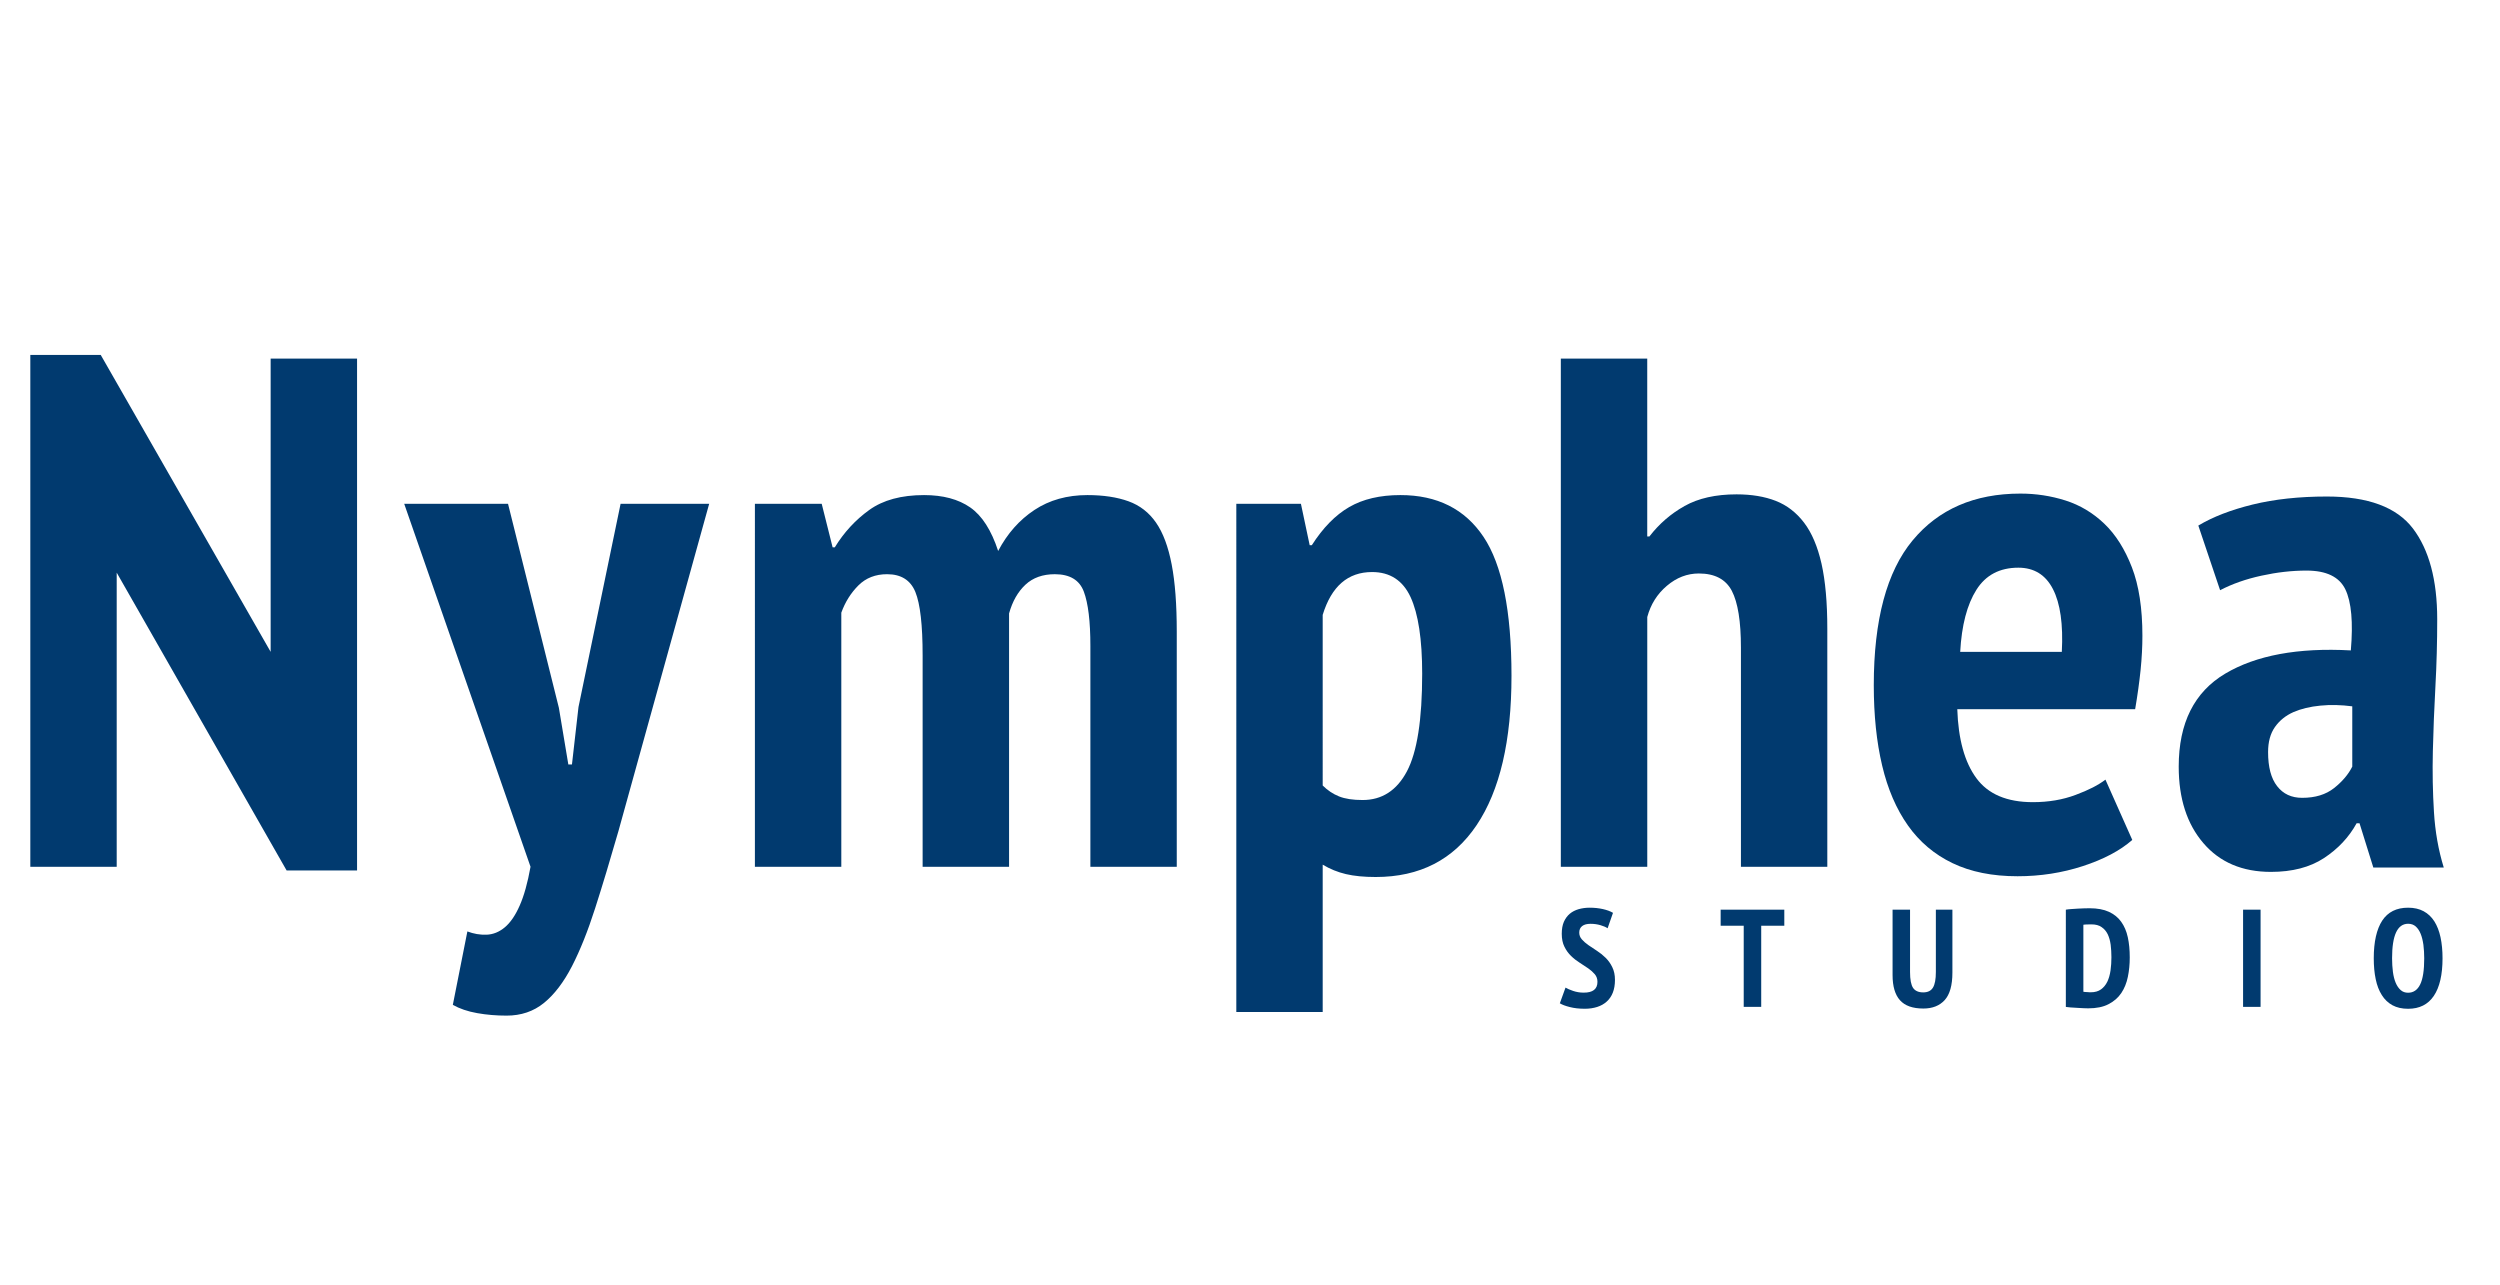<?xml version="1.0" encoding="utf-8"?>
<!-- Generator: Adobe Illustrator 14.0.0, SVG Export Plug-In . SVG Version: 6.00 Build 43363)  -->
<!DOCTYPE svg PUBLIC "-//W3C//DTD SVG 1.1//EN" "http://www.w3.org/Graphics/SVG/1.1/DTD/svg11.dtd">
<svg version="1.1" id="Layer_1" xmlns="http://www.w3.org/2000/svg" xmlns:xlink="http://www.w3.org/1999/xlink" x="0px" y="0px"
	 width="88.879px" height="45.67px" viewBox="0 0 88.879 45.67" enable-background="new 0 0 88.879 45.67" xml:space="preserve">
<g>
	<g>
		<path fill="#013A6F" d="M4.149,20.359v10.457H1.078V12.618h2.503l6.041,10.556V12.748h3.072v18.199H10.19L4.149,20.359z"/>
		<path fill="#013A6F" d="M19.869,25.164l0.336,2.014h0.129l0.232-2.04l1.497-7.227h3.149l-3.227,11.641
			c-0.292,1.017-0.567,1.928-0.826,2.736s-0.534,1.497-0.826,2.065c-0.293,0.567-0.624,1.002-0.994,1.303
			c-0.37,0.301-0.813,0.451-1.33,0.451c-0.361,0-0.709-0.029-1.045-0.089c-0.336-0.059-0.625-0.158-0.865-0.294l0.517-2.61
			c0.223,0.085,0.452,0.125,0.684,0.116c0.232-0.009,0.447-0.096,0.645-0.261s0.375-0.421,0.529-0.77
			c0.155-0.348,0.284-0.81,0.387-1.384l-4.491-12.905h3.691L19.869,25.164z"/>
		<path fill="#013A6F" d="M32.801,30.816v-7.511c0-1.084-0.086-1.836-0.258-2.259c-0.172-0.421-0.508-0.632-1.006-0.632
			c-0.414,0-0.753,0.133-1.02,0.399c-0.268,0.268-0.47,0.59-0.607,0.969v9.034h-3.072V17.911h2.375l0.388,1.548h0.077
			c0.327-0.533,0.736-0.977,1.226-1.329c0.491-0.353,1.14-0.529,1.949-0.529c0.671,0,1.217,0.146,1.639,0.438
			c0.422,0.293,0.752,0.81,0.994,1.549c0.326-0.62,0.757-1.106,1.29-1.458c0.534-0.353,1.162-0.529,1.884-0.529
			c0.568,0,1.054,0.074,1.459,0.22c0.404,0.146,0.731,0.399,0.981,0.761c0.25,0.361,0.434,0.856,0.555,1.485
			c0.121,0.628,0.181,1.423,0.181,2.388v8.362h-3.071V22.97c0-0.878-0.078-1.522-0.233-1.936c-0.154-0.413-0.499-0.62-1.032-0.62
			c-0.43,0-0.779,0.125-1.045,0.374c-0.267,0.25-0.461,0.59-0.581,1.021v9.008H32.801z"/>
		<path fill="#013A6F" d="M43.953,17.911h2.297l0.311,1.471h0.077c0.396-0.62,0.838-1.071,1.328-1.355
			c0.491-0.284,1.098-0.426,1.821-0.426c1.308,0,2.292,0.495,2.954,1.484c0.663,0.99,0.995,2.637,0.995,4.944
			c0,2.306-0.413,4.074-1.239,5.305s-2.022,1.845-3.588,1.845c-0.413,0-0.767-0.034-1.059-0.103
			c-0.293-0.069-0.568-0.181-0.826-0.336v5.239h-3.071V17.911z M47.024,27.926c0.173,0.172,0.365,0.301,0.58,0.387
			c0.216,0.087,0.495,0.129,0.84,0.129c0.688,0,1.213-0.339,1.574-1.019c0.362-0.68,0.543-1.838,0.543-3.473
			c0-1.222-0.139-2.129-0.413-2.723c-0.276-0.594-0.732-0.89-1.368-0.89c-0.861,0-1.445,0.508-1.756,1.523V27.926z"/>
		<path fill="#013A6F" d="M61.893,30.816v-7.795c0-0.929-0.108-1.6-0.323-2.014c-0.215-0.412-0.606-0.619-1.174-0.619
			c-0.413,0-0.792,0.146-1.137,0.439c-0.345,0.292-0.576,0.662-0.696,1.109v8.88H55.49V12.748h3.072v6.324h0.077
			c0.345-0.447,0.761-0.809,1.253-1.084c0.489-0.274,1.104-0.413,1.845-0.413c0.533,0,0.998,0.077,1.395,0.232
			c0.395,0.155,0.73,0.413,1.006,0.775c0.275,0.361,0.481,0.848,0.62,1.458c0.137,0.611,0.206,1.382,0.206,2.311v8.466H61.893z"/>
		<path fill="#013A6F" d="M75.806,29.861c-0.432,0.379-1.017,0.689-1.756,0.93c-0.739,0.241-1.514,0.361-2.323,0.361
			c-0.895,0-1.665-0.155-2.31-0.465c-0.646-0.31-1.175-0.757-1.588-1.342s-0.719-1.295-0.916-2.13
			c-0.198-0.835-0.297-1.785-0.297-2.852c0-2.324,0.46-4.041,1.381-5.151c0.92-1.109,2.198-1.664,3.833-1.664
			c0.55,0,1.084,0.081,1.601,0.245c0.516,0.164,0.976,0.439,1.381,0.826c0.404,0.386,0.73,0.903,0.98,1.549
			c0.25,0.645,0.374,1.458,0.374,2.438c0,0.379-0.021,0.784-0.064,1.213c-0.045,0.431-0.109,0.896-0.194,1.395h-6.323
			c0.035,1.066,0.261,1.885,0.679,2.452c0.416,0.567,1.086,0.852,2.007,0.852c0.557,0,1.064-0.086,1.523-0.259
			c0.462-0.171,0.813-0.352,1.058-0.542L75.806,29.861z M71.757,20.182c-0.664,0-1.162,0.262-1.493,0.787
			c-0.332,0.525-0.524,1.261-0.576,2.207h3.613c0.052-0.981-0.054-1.725-0.315-2.232C72.726,20.436,72.314,20.182,71.757,20.182z"/>
		<path fill="#013A6F" d="M78.154,18.685c0.516-0.31,1.161-0.559,1.936-0.749c0.774-0.189,1.652-0.284,2.633-0.284
			c1.463,0,2.482,0.379,3.06,1.136c0.575,0.758,0.864,1.833,0.864,3.226c0,0.81-0.021,1.606-0.064,2.389
			c-0.043,0.782-0.073,1.548-0.091,2.297c-0.018,0.748-0.004,1.471,0.039,2.167c0.042,0.697,0.158,1.356,0.349,1.976h-2.504
			l-0.491-1.575h-0.103c-0.275,0.5-0.664,0.912-1.162,1.239c-0.499,0.327-1.127,0.49-1.884,0.49c-1.016,0-1.816-0.339-2.4-1.02
			c-0.586-0.68-0.879-1.587-0.879-2.723c0-1.549,0.552-2.65,1.653-3.305c1.1-0.653,2.589-0.929,4.466-0.826
			c0.085-0.998,0.021-1.721-0.194-2.168S82.706,20.285,82,20.285c-0.517,0-1.049,0.06-1.601,0.181
			c-0.551,0.12-1.041,0.292-1.471,0.517L78.154,18.685z M81.845,28.364c0.465,0,0.843-0.115,1.137-0.348
			c0.292-0.232,0.507-0.486,0.645-0.762v-2.143c-0.396-0.052-0.774-0.061-1.135-0.025c-0.361,0.035-0.681,0.111-0.956,0.23
			c-0.275,0.122-0.494,0.298-0.658,0.53c-0.163,0.232-0.244,0.528-0.244,0.892c0,0.533,0.106,0.938,0.322,1.212
			C81.17,28.227,81.467,28.364,81.845,28.364z"/>
	</g>
	<g>
		<path fill="#013A6F" d="M56.792,34.907c0-0.105-0.031-0.195-0.093-0.27c-0.063-0.074-0.141-0.144-0.235-0.21
			c-0.093-0.065-0.196-0.133-0.306-0.202c-0.11-0.069-0.212-0.149-0.307-0.242c-0.094-0.092-0.172-0.2-0.233-0.325
			c-0.063-0.125-0.095-0.278-0.095-0.46c0-0.168,0.025-0.31,0.076-0.427c0.052-0.116,0.122-0.212,0.21-0.286
			c0.089-0.074,0.195-0.128,0.316-0.163c0.122-0.034,0.252-0.052,0.39-0.052c0.169,0,0.325,0.017,0.47,0.049
			c0.145,0.033,0.265,0.077,0.36,0.134l-0.192,0.549c-0.056-0.04-0.14-0.077-0.249-0.109c-0.111-0.033-0.23-0.05-0.358-0.05
			s-0.228,0.026-0.297,0.08c-0.067,0.052-0.104,0.129-0.104,0.231c0,0.092,0.031,0.174,0.094,0.244
			c0.063,0.071,0.141,0.14,0.235,0.205c0.093,0.066,0.195,0.134,0.307,0.205c0.109,0.07,0.211,0.153,0.305,0.246
			c0.095,0.095,0.173,0.204,0.234,0.332c0.063,0.126,0.095,0.277,0.095,0.451s-0.026,0.325-0.077,0.455
			c-0.051,0.128-0.123,0.233-0.218,0.317c-0.093,0.085-0.206,0.147-0.338,0.19c-0.132,0.042-0.278,0.064-0.438,0.064
			c-0.204,0-0.383-0.021-0.536-0.061c-0.153-0.038-0.271-0.083-0.353-0.133l0.202-0.558c0.065,0.039,0.156,0.079,0.271,0.118
			s0.239,0.061,0.371,0.061C56.628,35.293,56.792,35.163,56.792,34.907z"/>
		<path fill="#013A6F" d="M63.434,32.912h-0.82v2.884h-0.622v-2.884h-0.82V32.34h2.263V32.912z"/>
		<path fill="#013A6F" d="M68.824,32.34h0.587v2.241c0,0.447-0.092,0.771-0.273,0.973c-0.183,0.201-0.436,0.301-0.758,0.301
			c-0.379,0-0.656-0.097-0.832-0.294c-0.176-0.195-0.264-0.494-0.264-0.896V32.34h0.621v2.217c0,0.27,0.037,0.458,0.108,0.565
			c0.073,0.106,0.193,0.159,0.361,0.159c0.162,0,0.276-0.056,0.345-0.169c0.07-0.114,0.104-0.3,0.104-0.556V32.34z"/>
		<path fill="#013A6F" d="M73.445,32.34c0.06-0.01,0.126-0.018,0.2-0.022s0.149-0.011,0.228-0.015
			c0.077-0.005,0.152-0.008,0.225-0.01s0.136-0.003,0.192-0.003c0.272,0,0.501,0.042,0.684,0.126s0.329,0.202,0.438,0.355
			c0.11,0.153,0.189,0.337,0.235,0.551c0.047,0.214,0.069,0.452,0.069,0.715c0,0.241-0.022,0.471-0.067,0.689
			c-0.044,0.219-0.122,0.411-0.233,0.578c-0.112,0.166-0.264,0.299-0.455,0.396c-0.189,0.1-0.432,0.148-0.721,0.148
			c-0.042,0-0.101-0.002-0.173-0.005s-0.147-0.008-0.228-0.013c-0.078-0.004-0.154-0.01-0.227-0.014
			c-0.072-0.005-0.129-0.012-0.168-0.018V32.34z M74.354,32.863c-0.053,0-0.106,0.001-0.161,0.003
			c-0.055,0.001-0.096,0.005-0.126,0.011v2.381c0.01,0.003,0.027,0.006,0.053,0.008c0.024,0.001,0.051,0.002,0.078,0.004
			c0.028,0.001,0.055,0.004,0.079,0.006c0.024,0.001,0.042,0.001,0.053,0.001c0.148,0,0.27-0.034,0.364-0.103
			c0.096-0.069,0.17-0.162,0.226-0.276c0.054-0.115,0.091-0.248,0.113-0.397c0.021-0.15,0.031-0.308,0.031-0.472
			c0-0.151-0.009-0.298-0.026-0.439c-0.019-0.142-0.054-0.266-0.104-0.373c-0.052-0.106-0.123-0.192-0.219-0.257
			C74.623,32.895,74.503,32.863,74.354,32.863z"/>
		<path fill="#013A6F" d="M79.745,32.34h0.622v3.456h-0.622V32.34z"/>
		<path fill="#013A6F" d="M84.391,34.067c0-0.585,0.102-1.032,0.301-1.338c0.202-0.306,0.507-0.459,0.919-0.459
			c0.214,0,0.398,0.042,0.553,0.126c0.155,0.084,0.281,0.203,0.381,0.36c0.099,0.156,0.172,0.346,0.22,0.567
			c0.047,0.223,0.071,0.47,0.071,0.743c0,0.587-0.103,1.032-0.309,1.338c-0.206,0.307-0.511,0.46-0.916,0.46
			c-0.218,0-0.402-0.043-0.556-0.126c-0.153-0.084-0.279-0.204-0.377-0.361c-0.1-0.156-0.172-0.345-0.218-0.567
			C84.413,34.588,84.391,34.341,84.391,34.067z M85.042,34.067c0,0.174,0.011,0.337,0.03,0.486c0.02,0.15,0.053,0.279,0.099,0.388
			s0.104,0.193,0.176,0.257c0.07,0.063,0.158,0.095,0.264,0.095c0.19,0,0.334-0.098,0.429-0.292
			c0.097-0.194,0.145-0.505,0.145-0.934c0-0.168-0.011-0.326-0.029-0.477c-0.021-0.149-0.052-0.279-0.097-0.39
			s-0.104-0.198-0.175-0.262c-0.073-0.064-0.163-0.097-0.272-0.097C85.231,32.843,85.042,33.251,85.042,34.067z"/>
	</g>
</g>
</svg>
